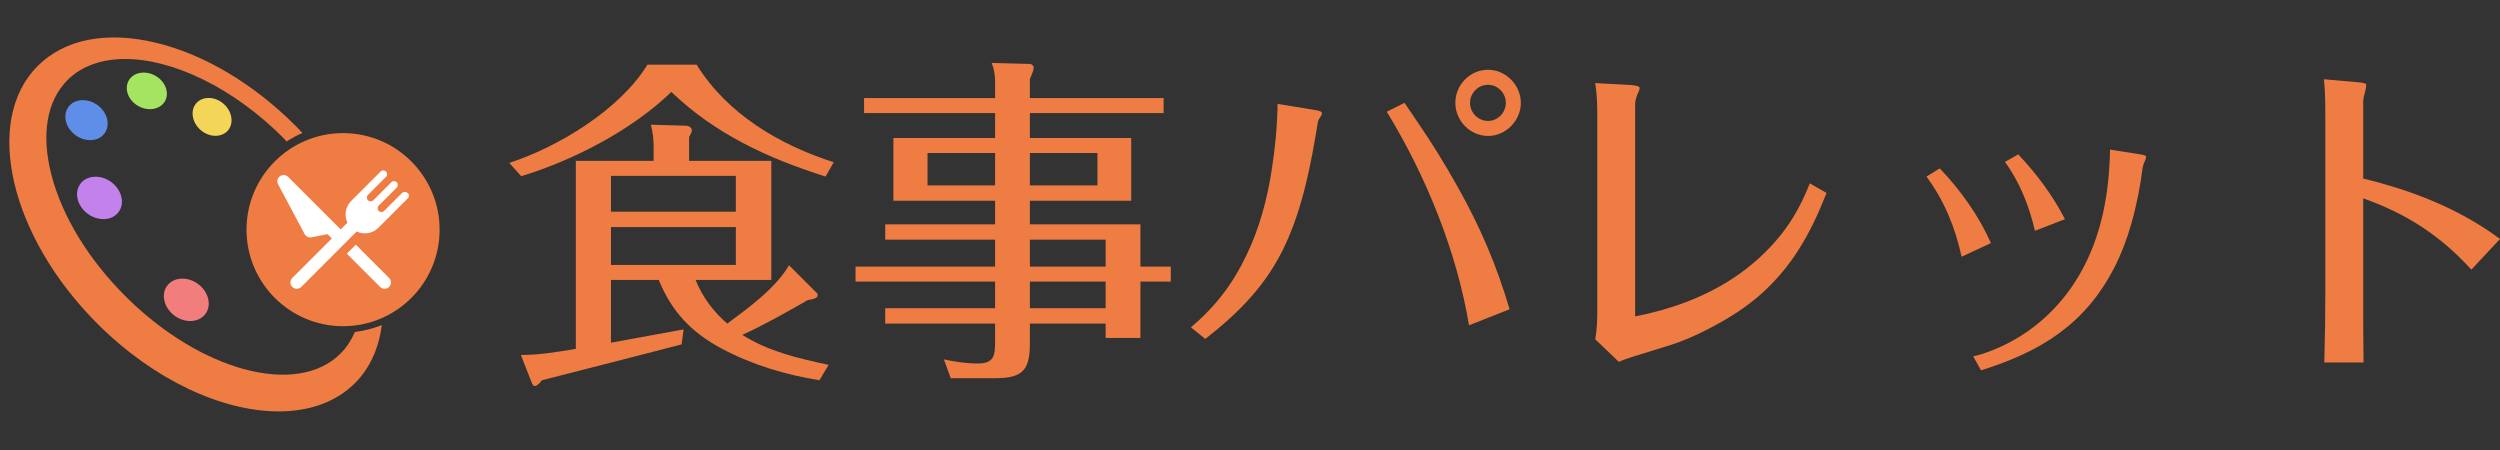 <svg width="500" height="90" viewBox="0 0 500 90" fill="none" xmlns="http://www.w3.org/2000/svg">
<rect x="0" y="0" width="500" height="90" fill="#333333" stroke="none"/>
<mask id="mask0_6805_6342" style="mask-type:alpha" maskUnits="userSpaceOnUse" x="0" y="0" width="90" height="90">
<rect width="89.791" height="89.791" fill="#D9D9D9"/>
</mask>
<g mask="url(#mask0_6805_6342)">
</g>
<g clip-path="url(#clip0_6805_6342)">
<path d="M87.922 45.932C87.922 56.61 79.265 65.242 68.611 65.242C57.958 65.242 49.301 56.585 49.301 45.932C49.301 35.278 57.958 26.621 68.611 26.621C79.265 26.621 87.922 35.278 87.922 45.932Z" fill="#EF7C42"/>
<path d="M45.583 26.096C46.83 24.649 46.431 22.229 44.684 20.732C42.938 19.235 40.493 19.21 39.245 20.657C37.998 22.104 38.397 24.524 40.144 26.021C41.89 27.518 44.335 27.543 45.583 26.096Z" fill="#F3D657"/>
<path d="M32.984 20.259C33.932 18.587 33.108 16.317 31.112 15.169C29.116 14.021 26.721 14.421 25.748 16.092C24.8 17.764 25.624 20.034 27.619 21.182C29.616 22.329 32.011 21.93 32.984 20.259Z" fill="#A4E460"/>
<path d="M20.931 26.646C22.129 24.974 21.48 22.454 19.484 21.007C17.488 19.56 14.869 19.735 13.671 21.406C12.474 23.078 13.122 25.598 15.118 27.045C17.114 28.492 19.734 28.317 20.931 26.646Z" fill="#5F8EE9"/>
<path d="M23.751 42.365C25.024 40.593 24.325 37.924 22.205 36.377C20.084 34.855 17.315 35.03 16.042 36.801C14.77 38.572 15.468 41.242 17.589 42.789C19.71 44.311 22.479 44.136 23.751 42.365Z" fill="#C381EB"/>
<path d="M41.115 62.748C42.387 60.976 41.688 58.306 39.568 56.76C37.447 55.238 34.678 55.412 33.405 57.184C32.133 58.955 32.832 61.625 34.952 63.172C37.073 64.694 39.842 64.519 41.115 62.748Z" fill="#F17D7D"/>
<path d="M70.978 66.39C70.28 67.987 69.357 69.459 68.134 70.681C59.427 79.438 40.091 74.249 25.022 59.179C17.662 51.819 12.448 43.262 10.302 35.029C8.206 26.945 9.329 20.209 13.496 16.018C16.365 13.148 20.407 11.801 25.022 11.801C34.478 11.801 46.528 17.44 56.633 27.544C56.882 27.794 57.082 28.043 57.331 28.293C58.329 27.644 59.377 27.07 60.475 26.596C60.001 26.097 59.577 25.598 59.078 25.124C50.645 16.691 40.665 10.778 31.01 8.508C21.205 6.188 12.897 7.859 7.533 13.198C-3.395 24.126 1.969 47.229 19.458 64.718C30.81 76.07 44.507 82.282 55.734 82.282C61.797 82.282 67.136 80.461 70.978 76.644C74.022 73.6 75.769 69.583 76.367 65.018C74.671 65.691 72.85 66.165 70.978 66.39Z" fill="#EF7C42"/>
<path d="M77.817 55.588C78.316 56.087 78.316 56.886 77.817 57.385C77.318 57.883 76.52 57.883 76.021 57.385L69.36 50.723L71.156 48.927L77.817 55.588ZM81.485 38.598C81.186 38.298 80.712 38.298 80.412 38.598L76.819 42.191C76.52 42.49 76.046 42.49 75.747 42.191C75.447 41.891 75.447 41.417 75.747 41.118L79.339 37.525C79.639 37.226 79.639 36.752 79.339 36.452C79.04 36.153 78.566 36.153 78.266 36.452L74.674 40.045C74.374 40.344 73.9 40.344 73.601 40.045C73.302 39.745 73.302 39.271 73.601 38.972L77.194 35.379C77.493 35.08 77.493 34.606 77.194 34.307C76.894 34.007 76.42 34.007 76.121 34.307L70.233 40.195C69.06 41.367 68.811 43.139 69.484 44.536L68.137 45.883L57.634 35.379C57.135 34.88 56.336 34.88 55.837 35.379C55.438 35.779 55.363 36.377 55.613 36.851L60.902 46.781C61.151 47.28 61.725 47.58 62.299 47.455L65.517 46.831L66.366 47.679L58.457 55.588C57.958 56.087 57.958 56.886 58.457 57.385C58.956 57.883 59.754 57.883 60.253 57.385L71.331 46.307C72.753 46.981 74.499 46.731 75.672 45.559L81.56 39.671C81.859 39.371 81.859 38.897 81.56 38.598H81.535H81.485Z" fill="white"/>
</g>
<path d="M464.793 15.855L471.821 16.47C472.776 16.538 473.254 16.742 473.254 16.947C473.254 17.288 473.118 18.039 472.981 18.517C472.776 19.199 472.64 19.813 472.64 20.495V35.712C482.466 38.1 491.814 41.716 500.002 47.789L494.27 53.93C488.061 47.107 481.306 42.74 472.64 39.669V58.433C472.64 63.142 472.64 67.85 472.708 72.49H464.861C464.998 67.781 465.066 63.073 465.066 58.365V23.907C465.066 21.178 465.066 18.517 464.793 15.855Z" fill="#EF7C42"/>
<path d="M396.21 74.069L394.641 71.272C395.46 71.067 396.347 70.862 397.234 70.521C405.217 67.724 411.768 62.128 415.998 54.759C420.433 47.049 421.866 38.315 422.003 29.922L428.076 30.877C428.963 31.014 429.236 31.15 429.236 31.423C429.236 31.559 429.099 31.969 428.963 32.242C428.758 32.651 428.553 33.265 428.485 33.811C428.144 36.813 427.325 41.044 426.233 44.865C425.346 47.936 424.255 50.801 422.822 53.599C416.954 64.926 408.151 70.316 396.21 74.069ZM412.996 43.842L406.991 46.162C405.831 41.249 403.989 36.472 400.987 32.378L403.648 30.877C407.333 34.767 410.54 39.065 412.996 43.842ZM398.189 48.618L392.321 51.347C391.025 45.479 388.909 40.225 385.293 35.312L387.954 33.675C392.116 38.042 395.733 43.091 398.189 48.618Z" fill="#EF7C42"/>
<path d="M319.047 16.613L326.348 17.023C327.098 17.091 327.917 17.227 327.917 17.569C327.917 17.91 327.849 18.114 327.644 18.524C327.235 19.411 327.03 20.093 327.03 20.912V63.285C333.922 61.921 340.541 59.601 346.409 55.78C350.093 53.391 353.437 50.389 356.166 46.977C358.691 43.839 360.465 40.427 361.966 36.674L365.309 38.585C362.102 46.773 358.281 53.664 351.458 59.464C348.046 62.33 344.293 64.513 340.268 66.492C338.425 67.379 336.242 68.335 334.263 68.949C331.602 69.767 329.077 70.586 326.348 71.405C325.461 71.678 324.574 72.019 323.755 72.36L319.047 67.857C319.388 65.946 319.456 63.968 319.456 62.057V23.027C319.456 20.912 319.388 18.729 319.047 16.613Z" fill="#EF7C42"/>
<path d="M291.069 20.572C291.069 16.955 294.003 13.953 297.619 13.953C301.167 13.953 304.17 17.024 304.17 20.572C304.17 24.12 301.167 27.191 297.619 27.191C294.003 27.191 291.069 24.12 291.069 20.572ZM301.167 20.572C301.167 18.593 299.53 16.955 297.619 16.955C295.64 16.955 294.003 18.593 294.003 20.572C294.003 22.551 295.64 24.188 297.619 24.188C299.53 24.188 301.167 22.551 301.167 20.572ZM277.354 22.346L280.902 20.572C281.721 21.732 282.54 23.028 283.358 24.188C286.224 28.351 288.885 32.649 291.41 37.153C296.05 45.341 299.393 53.256 301.918 61.853L293.798 65.06C291.41 50.595 285.337 35.379 277.354 22.346ZM255.519 20.776L263.025 22.005C263.366 22.073 264.389 22.209 264.389 22.619C264.389 22.823 264.253 23.165 264.048 23.438C263.843 23.711 263.639 24.052 263.571 24.461C262.206 32.786 260.636 41.178 257.088 48.889C253.404 56.872 247.877 62.467 241.053 67.79L238.188 65.47C243.169 61.239 246.58 56.736 249.31 51.004C251.903 45.614 253.472 39.746 254.359 33.877C255.041 29.511 255.451 25.212 255.519 20.776Z" fill="#EF7C42"/>
<path d="M228.085 53.322H234.158V56.324H228.085V67.582H221.125V64.717H205.977V68.743C205.977 74.065 204.476 75.634 199.085 75.634H190.147L188.782 71.881C191.034 72.359 193.285 72.7 195.537 72.7C198.812 72.7 199.017 71.131 199.017 68.333V64.717H177.046V61.646H199.017V56.324H171.109V53.322H199.017V47.931H177.046V44.861H199.017V40.152H178.683V27.597H199.017V22.616H172.815V19.614H199.017V16.271C199.017 15.042 198.812 13.746 198.335 12.586L205.977 12.791C206.318 12.791 206.727 13.132 206.727 13.473C206.727 13.882 206.659 14.224 205.977 15.793V19.614H232.725V22.616H205.977V27.597H226.242V40.152H205.977V44.861H228.085V53.322ZM205.977 30.6V37.082H219.487V30.6H205.977ZM199.017 37.082V30.6H185.507V37.082H199.017ZM221.125 53.322V47.931H205.977V53.322H221.125ZM221.125 61.646V56.324H205.977V61.646H221.125Z" fill="#EF7C42"/>
<path d="M129.494 12.93H139.32C145.461 22.824 155.901 28.965 166.75 32.445L165.112 35.31C153.649 31.694 143.004 26.781 134.27 18.388C126.355 26.031 114.756 32.035 104.248 35.242L101.859 32.581C111.685 29.374 123.967 21.937 129.494 12.93ZM139.115 55.985C140.48 59.397 142.731 62.399 145.461 64.719C149.76 61.512 155.014 57.759 157.811 53.051L163.065 58.305C163.27 58.51 163.543 58.715 163.543 58.988C163.543 59.602 162.86 59.806 161.564 60.011C157.265 62.468 152.967 64.924 148.463 66.971C153.717 70.314 159.722 71.679 165.726 72.975L163.884 76.046C157.061 74.954 150.442 72.975 144.301 69.7C138.296 66.493 134.339 62.331 131.746 55.985H122.193V68.54C127.038 67.653 131.882 66.766 136.727 65.879L136.317 68.882C127.174 71.27 117.69 73.658 108.41 76.046C107.796 76.797 107.318 77.206 106.977 77.206C106.704 77.206 106.499 76.933 106.363 76.592L104.179 70.997C107.864 70.997 111.549 70.383 115.165 69.769V32.172H130.722V29.169C130.722 27.736 130.518 26.303 130.176 24.939L137.273 25.144C137.682 25.144 138.365 25.485 138.365 26.031C138.365 26.44 138.228 26.645 137.819 27.395V32.172H154.263V55.985H139.115ZM122.193 42.339H147.167V35.174H122.193V42.339ZM147.167 45.409H122.193V52.983H147.167V45.409Z" fill="#EF7C42"/>
<defs>
<clipPath id="clip0_6805_6342">
<rect width="86.049" height="74.822" fill="white" transform="translate(1.871 7.484)"/>
</clipPath>
</defs>
</svg>
